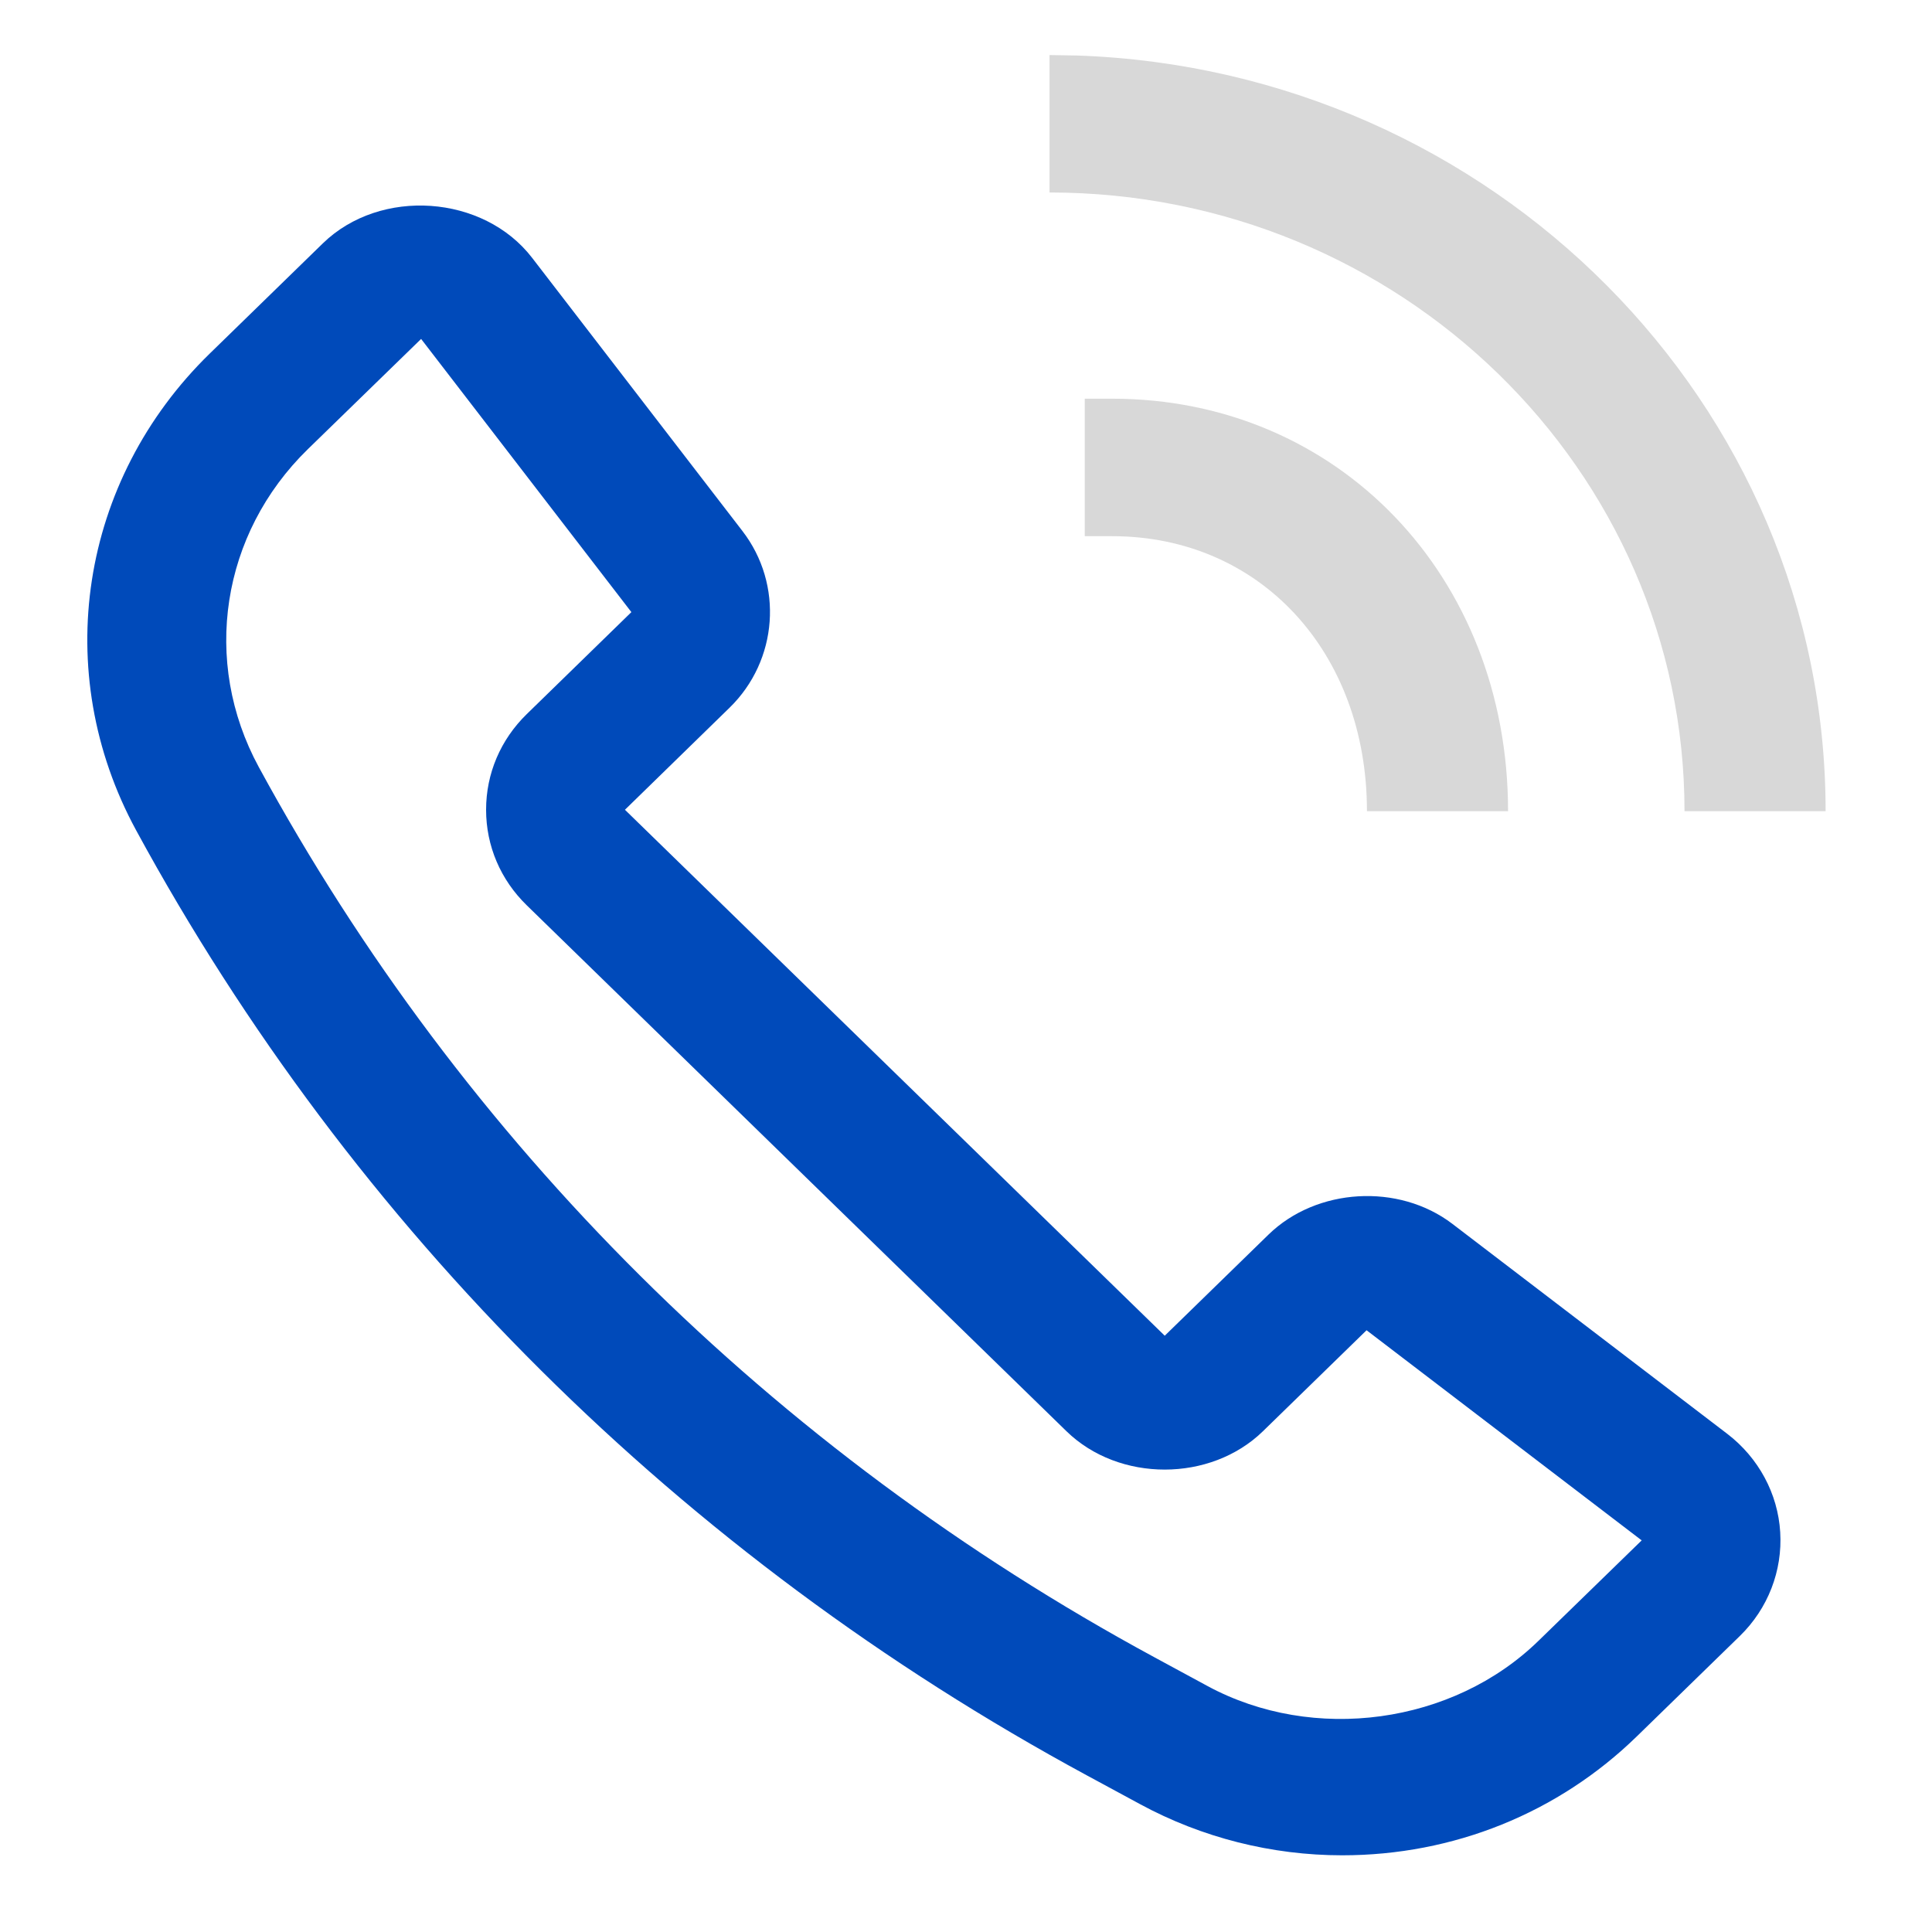 <svg width="30" height="30" viewBox="0 0 30 30" fill="none" xmlns="http://www.w3.org/2000/svg">
<g clip-path="url(#clip0_530_8316)">
<path d="M26.823 22.266L22.551 19.003C21.719 18.369 20.444 18.443 19.697 19.171L18.086 20.741L9.704 12.574L11.329 10.989C12.082 10.254 12.168 9.075 11.528 8.245L8.263 4.004C7.508 3.022 5.907 2.91 5.014 3.778L3.257 5.49C1.237 7.459 0.778 10.434 2.114 12.893C5.481 19.088 10.584 24.162 16.873 27.566L17.703 28.015C18.662 28.535 19.747 28.809 20.841 28.809C22.57 28.809 24.194 28.153 25.416 26.963L27.017 25.403C27.453 24.978 27.68 24.391 27.643 23.791C27.607 23.192 27.306 22.637 26.823 22.266V22.266ZM23.891 25.477C22.563 26.774 20.398 27.072 18.749 26.18L17.92 25.731C11.997 22.524 7.19 17.745 4.018 11.91C3.128 10.27 3.434 8.288 4.78 6.975L6.539 5.263L9.804 9.505L8.18 11.088C7.772 11.486 7.548 12.012 7.548 12.574C7.548 13.135 7.772 13.661 8.18 14.058L16.561 22.225C17.377 23.019 18.796 23.017 19.61 22.225L21.22 20.656L25.492 23.919L23.891 25.477Z" fill="#004ABA"/>
<path d="M17.271 6.191H16.844V8.326H17.271C19.563 8.326 21.226 10.123 21.226 12.596H23.417C23.417 8.944 20.775 6.191 17.271 6.191V6.191Z" fill="#D8D8D8"/>
<path d="M26.157 12.596H28.348C28.348 6.261 23.172 1.083 16.724 0.862L16.297 0.855V2.989C21.734 2.989 26.157 7.298 26.157 12.596Z" fill="#D8D8D8"/>
</g>
<defs>
<clipPath id="clip0_530_8316">
<rect width="30" height="30" fill="white"/>
</clipPath>
</defs>
</svg>

